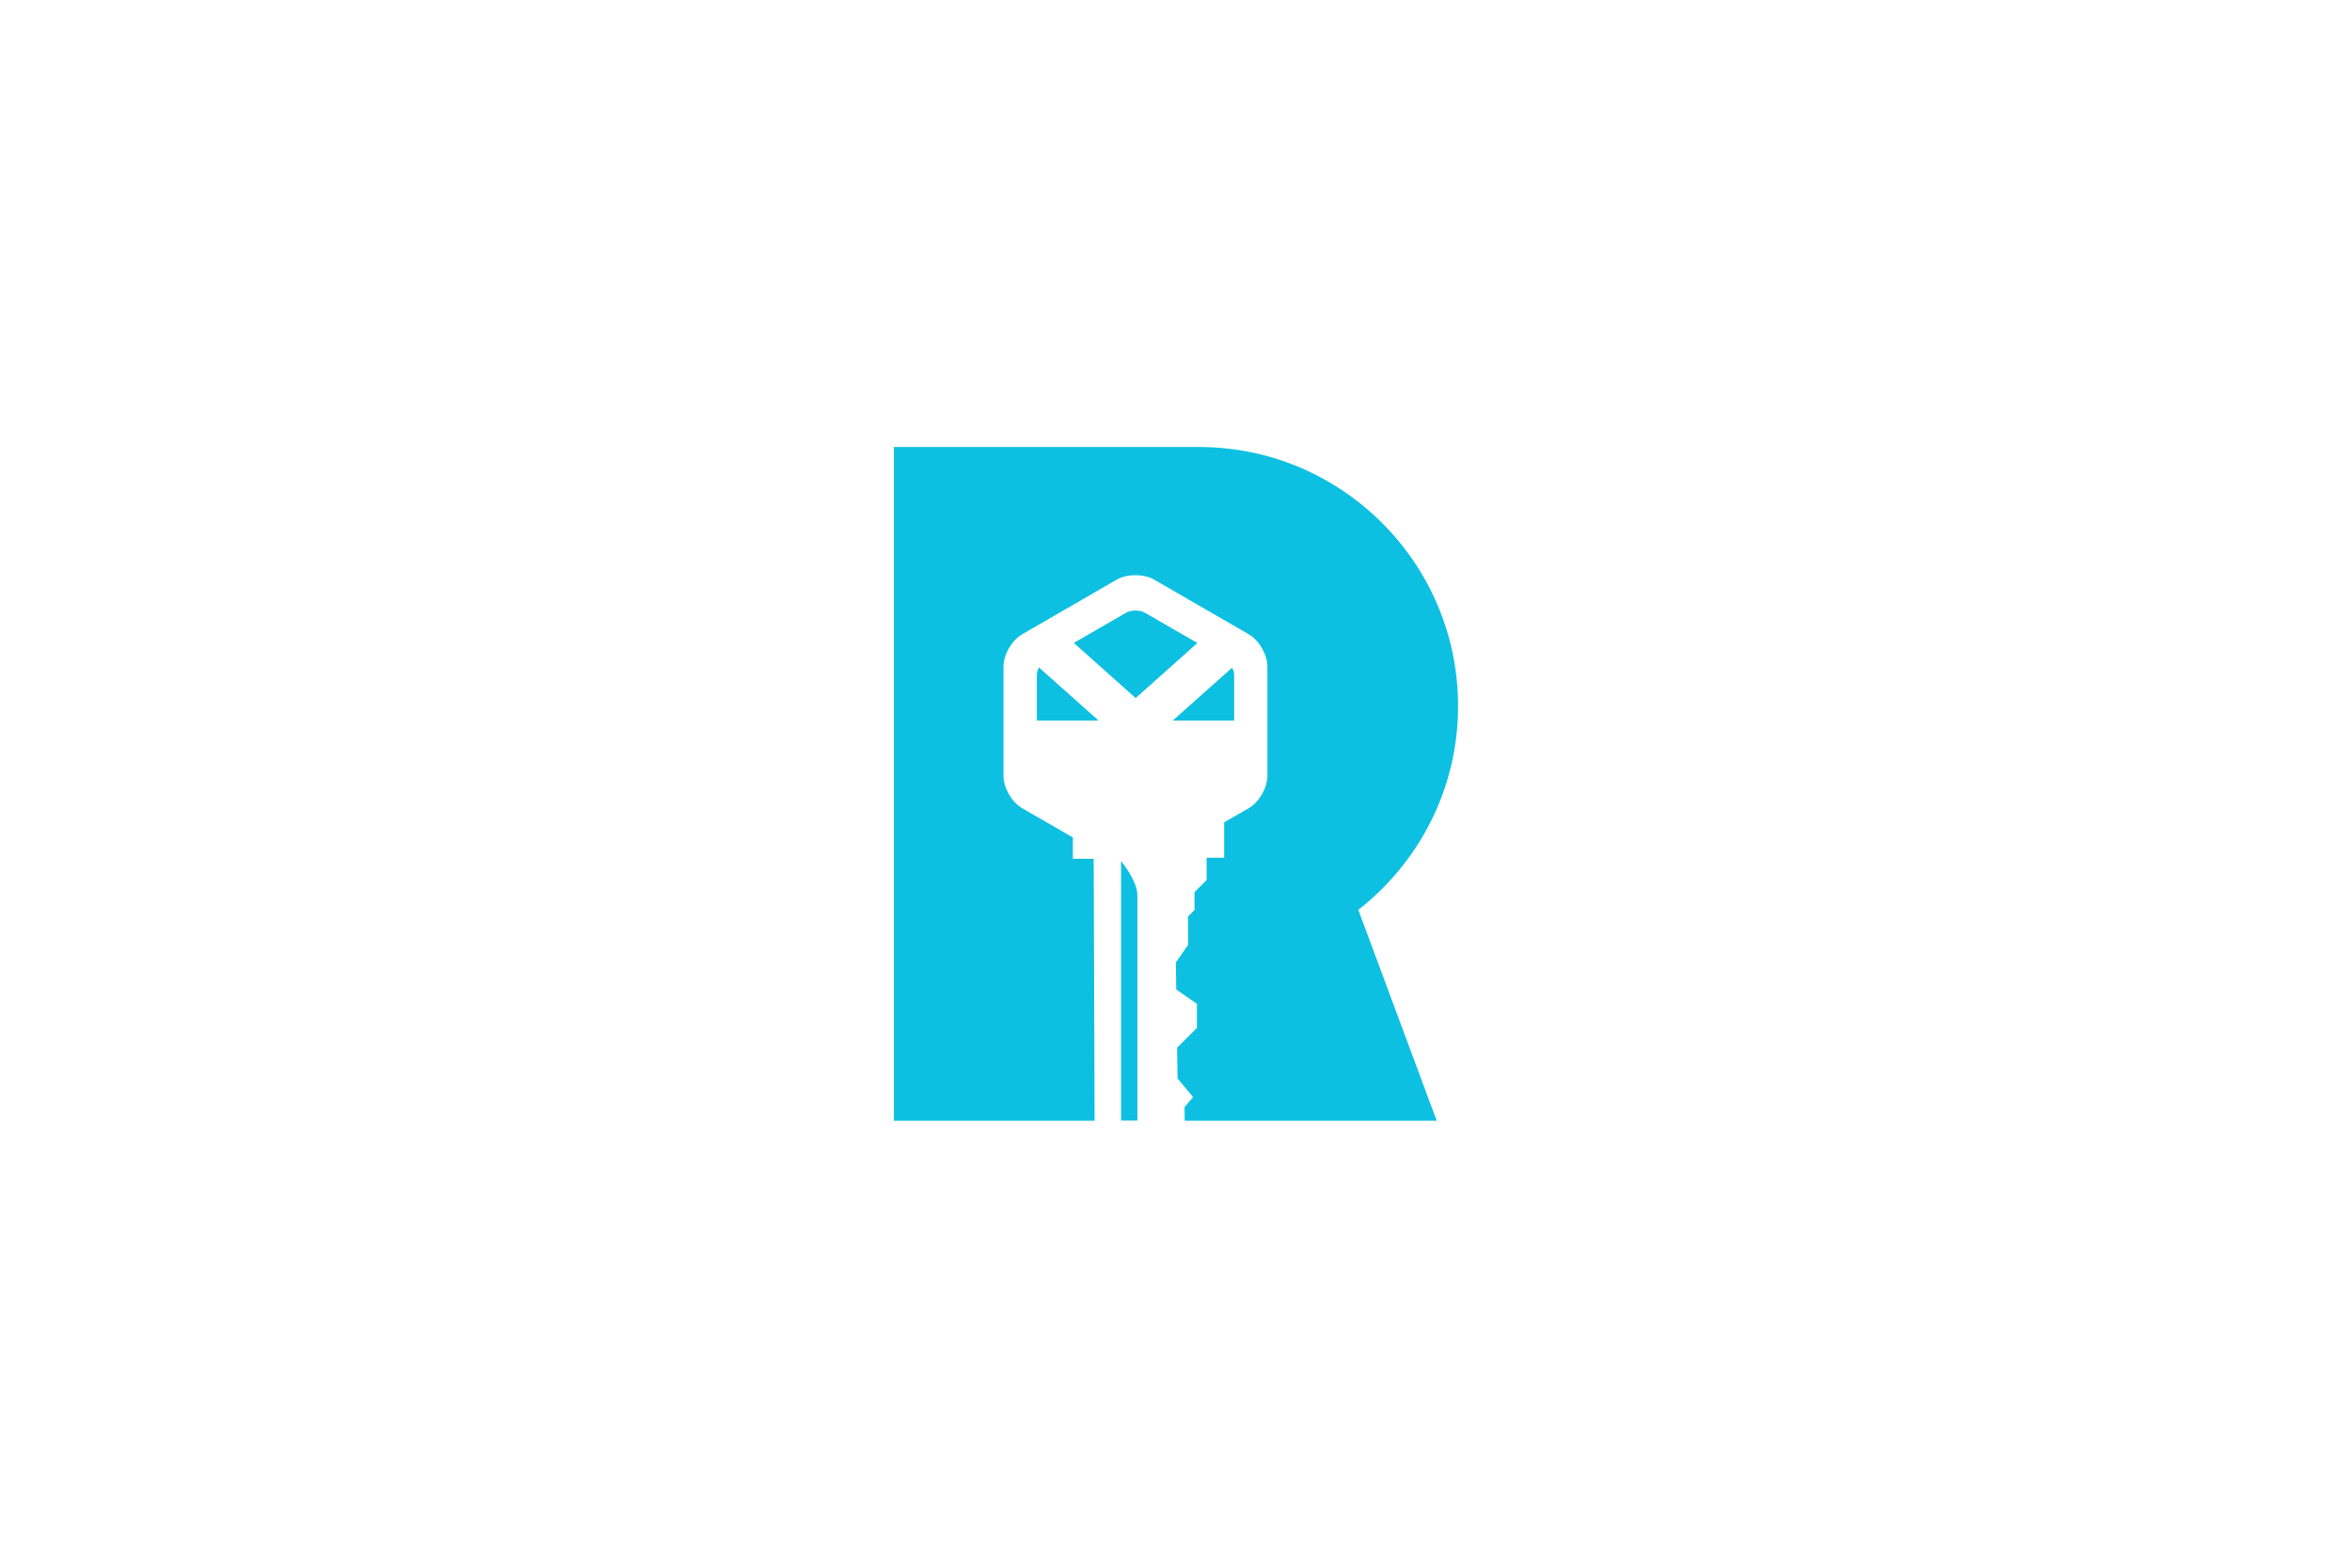<?xml version="1.0" encoding="UTF-8"?> <svg xmlns="http://www.w3.org/2000/svg" id="Logos" viewBox="0 0 450 300"><defs><style>.cls-1{fill:#0dc0e2;}</style></defs><path class="cls-1" d="m236.13,137.89v-8.71c0-.46-.16-.96-.38-1.42l-11.37,10.13h11.75Z"></path><path class="cls-1" d="m259.89,174.11c11.59-9.07,19.08-23.15,19.08-38.99,0-27.34-22.24-49.58-49.58-49.58h-58.37v128.93h38.41l-.18-50.13h-3.98v-4.08l-9.7-5.6c-1.98-1.14-3.58-3.91-3.58-6.19v-20.91c0-2.28,1.6-5.05,3.58-6.18l18.1-10.46c1.98-1.14,5.18-1.14,7.15,0l18.1,10.46c1.98,1.14,3.57,3.9,3.57,6.19v20.9c0,2.28-1.59,5.05-3.57,6.19l-4.7,2.7v6.78h-3.29s-.04.03-.07.04v4.23l-2.32,2.31v3.43l-1.25,1.25.02,5.41-2.33,3.37.07,5.18,3.95,2.73v4.62l-3.79,3.79.09,5.88,2.97,3.57-1.64,1.91c.01.78.03,1.68.04,2.61h48.21l-15-40.36Z"></path><path class="cls-1" d="m229.09,123.05l-10.05-5.8c-.99-.56-2.59-.56-3.58,0l-10.01,5.78,11.83,10.56,11.8-10.53Z"></path><path class="cls-1" d="m198.77,127.71c-.23.49-.39.99-.39,1.47v8.71h11.81l-11.42-10.18Z"></path><path class="cls-1" d="m214.49,214.44h3.12v-43.2c0-2.67-3.12-6.47-3.12-6.47v49.67Z"></path></svg> 